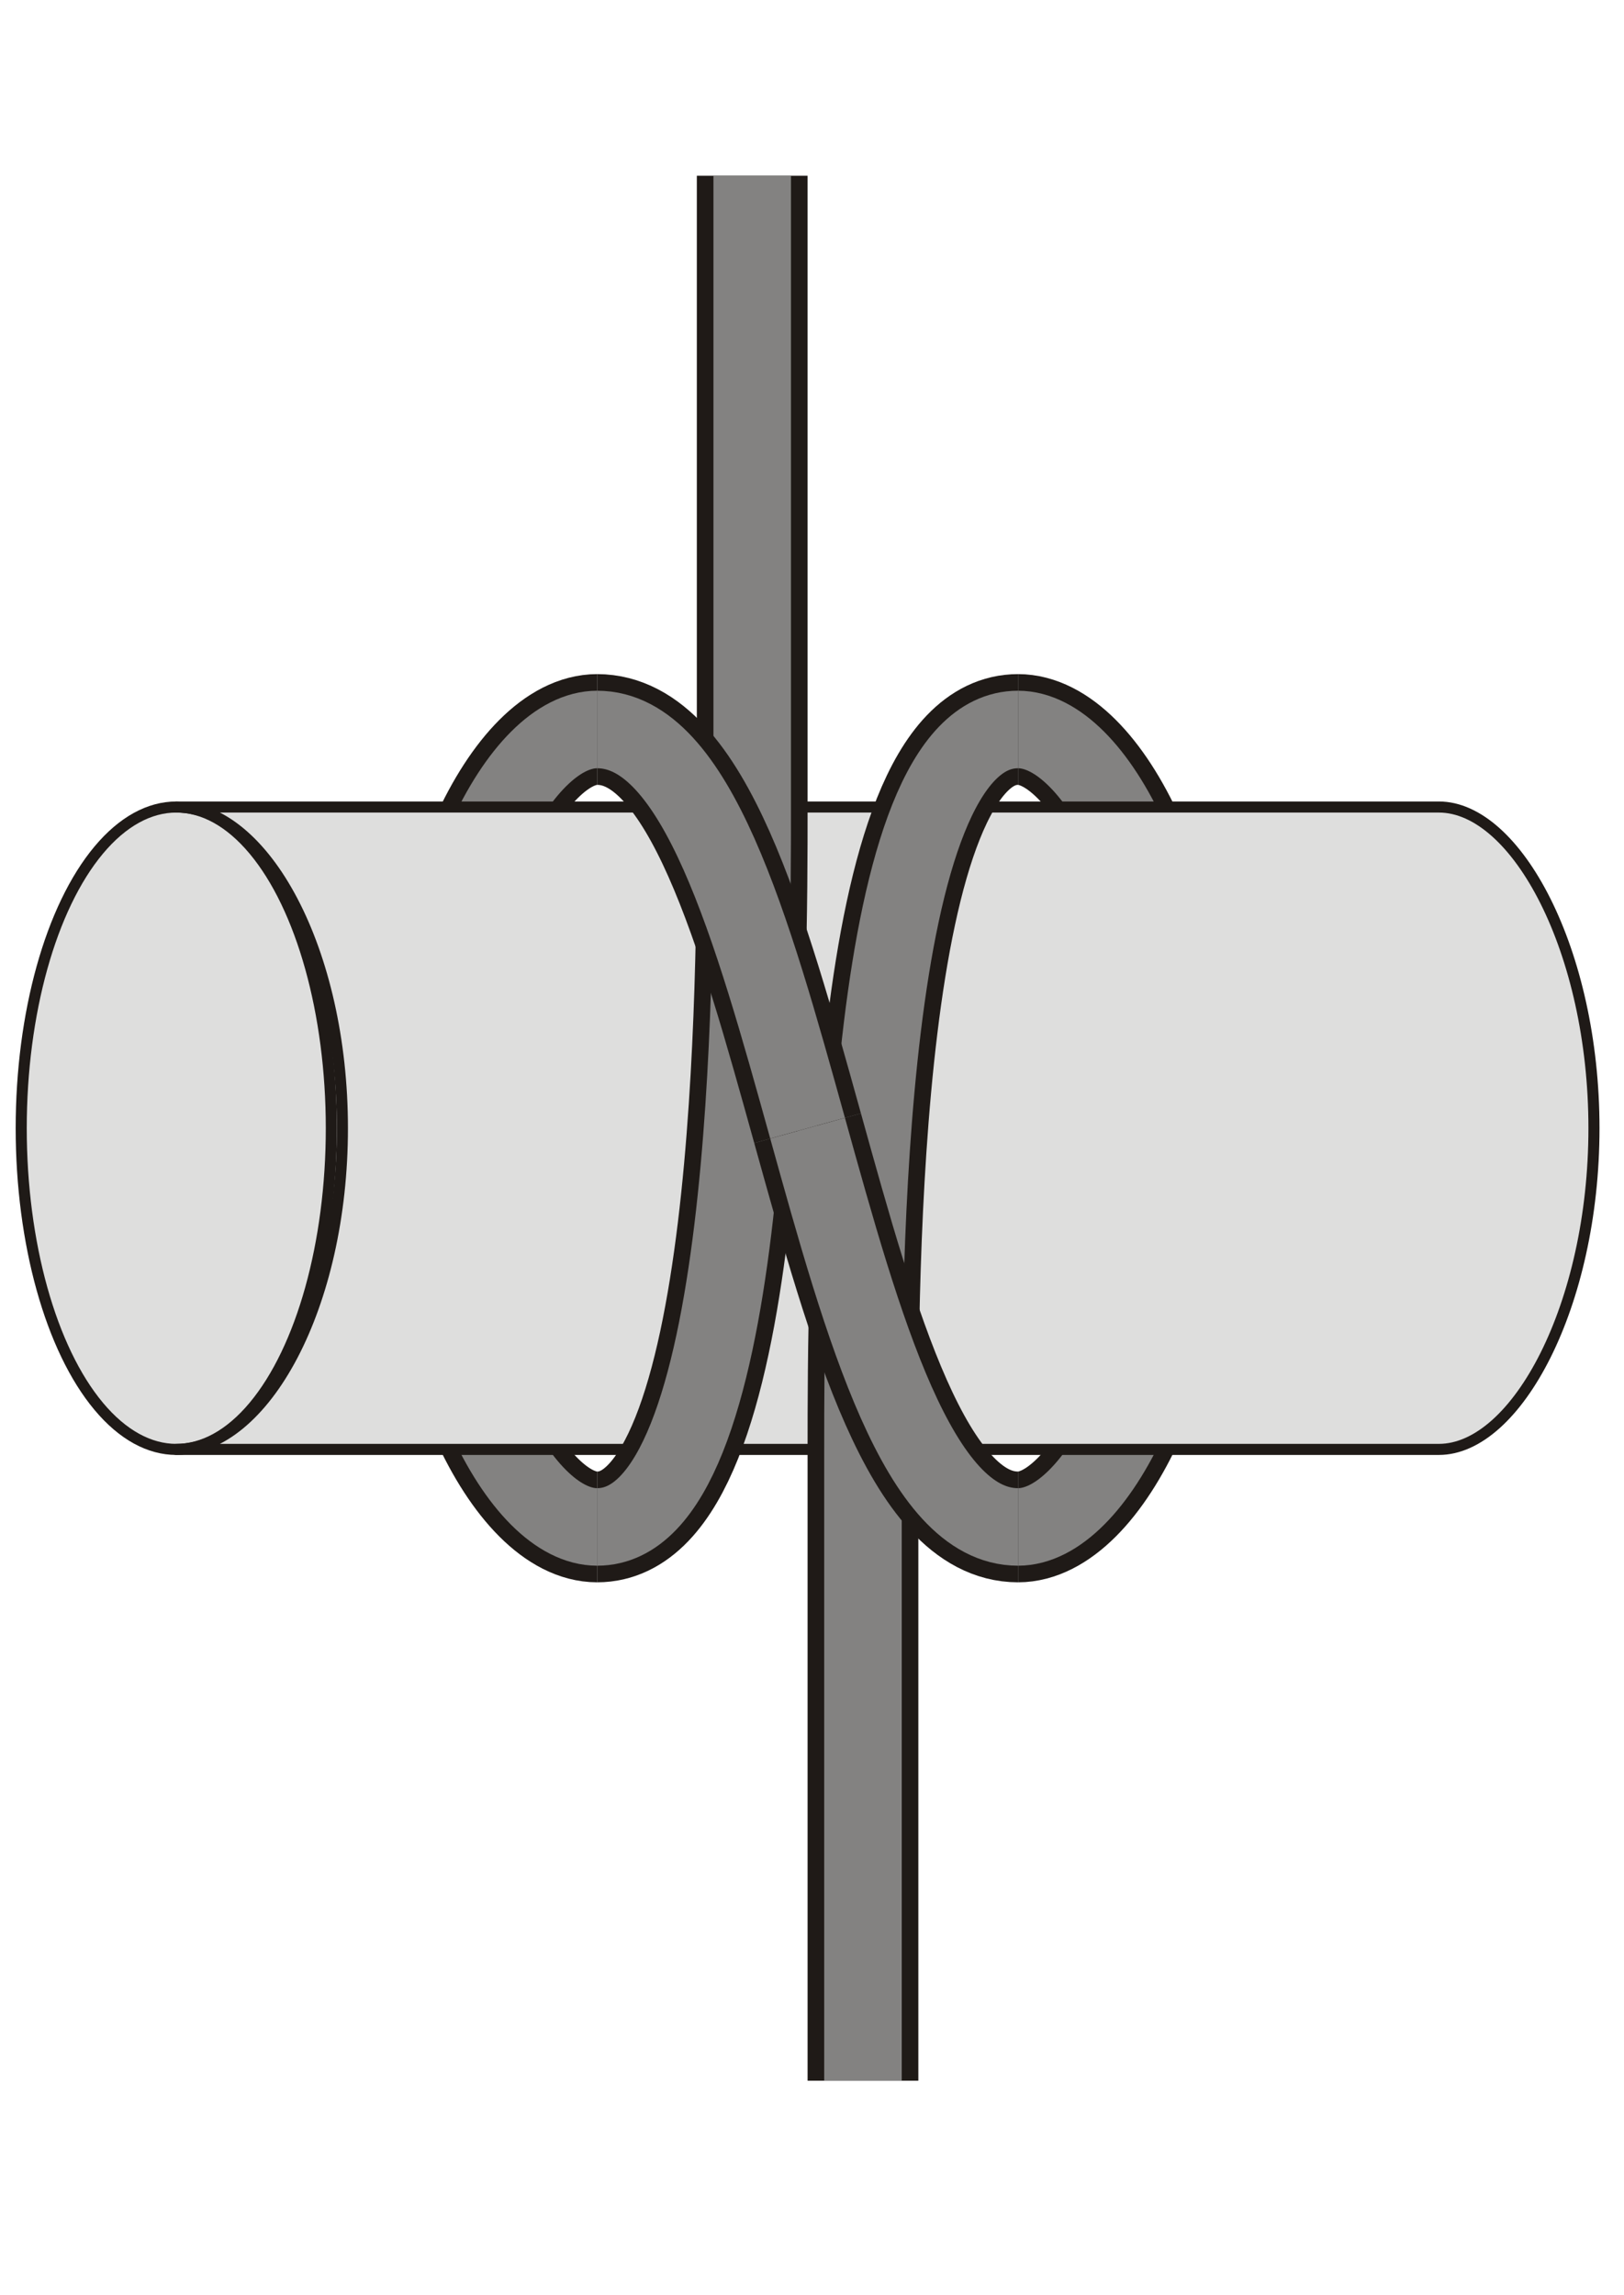 <?xml version="1.0" encoding="UTF-8" standalone="no"?><svg
   xmlns:dc="http://purl.org/dc/elements/1.1/"
   xmlns:cc="http://web.resource.org/cc/"
   xmlns:rdf="http://www.w3.org/1999/02/22-rdf-syntax-ns#"
   xmlns:svg="http://www.w3.org/2000/svg"
   xmlns="http://www.w3.org/2000/svg"
   xmlns:sodipodi="http://sodipodi.sourceforge.net/DTD/sodipodi-0.dtd"
   xmlns:inkscape="http://www.inkscape.org/namespaces/inkscape"
   xml:space="preserve"
   width="300px"
   height="424px"
   style="shape-rendering:geometricPrecision; text-rendering:geometricPrecision; image-rendering:optimizeQuality; fill-rule:evenodd"
   viewBox="0 0 300 424"
   id="svg2233"
   sodipodi:version="0.32"
   inkscape:version="0.45"
   sodipodi:docname="Webeleinenstek1.svg"
   inkscape:output_extension="org.inkscape.output.svg.inkscape"
   sodipodi:docbase="C:\Documents and Settings\Ward\Bureaublad\Inkscape-0.45-2.win32"
   sodipodi:modified="true"><sodipodi:namedview
   inkscape:window-height="968"
   inkscape:window-width="1280"
   inkscape:pageshadow="2"
   inkscape:pageopacity="0.0"
   guidetolerance="10.0"
   gridtolerance="10.0"
   objecttolerance="10.0"
   borderopacity="1.0"
   bordercolor="#666666"
   pagecolor="#ffffff"
   id="base"
   inkscape:zoom="0.88915094"
   inkscape:cx="150"
   inkscape:cy="212"
   inkscape:window-x="-4"
   inkscape:window-y="-4"
   inkscape:current-layer="svg2233" />
 <defs
   id="defs2235">
  <style
   type="text/css"
   id="style2237">
   
    .str2 {stroke:#1F1A17;stroke-linecap:round;stroke-linejoin:round}
    .str1 {stroke:#838281;stroke-width:7}
    .str0 {stroke:#1F1A17;stroke-width:10}
    .fil0 {fill:none}
    .fil1 {fill:#DEDEDD}
   
  </style>
 </defs>
 <g
   id="Layer 1"
   transform="matrix(2.046,0,0,2.046,-157.715,-225.335)">
  <path
   class="fil0 str0"
   d="M 169,248 C 176,248 184,233 184,212 C 184,191 176,176 169,176"
   id="path2240"
   style="fill:none;stroke:#1f1a17;stroke-width:10" />
  <path
   class="fil0 str1"
   d="M 169,248 C 176,248 184,233 184,212 C 184,191 176,176 169,176"
   id="path2242"
   style="fill:none;stroke:#838281;stroke-width:7" />
  <path
   class="fil0 str0"
   d="M 131,248 C 124,248 116,233 116,212 C 116,191 124,176 131,176"
   id="path2244"
   style="fill:none;stroke:#1f1a17;stroke-width:10" />
  <path
   class="fil0 str1"
   d="M 131,248 C 124,248 116,233 116,212 C 116,191 124,176 131,176"
   id="path2246"
   style="fill:none;stroke:#838281;stroke-width:7" />
  <ellipse
   class="fil1 str2"
   cx="93"
   cy="212"
   rx="14"
   ry="29"
   id="ellipse2248"
   sodipodi:cx="93"
   sodipodi:cy="212"
   sodipodi:rx="14"
   sodipodi:ry="29"
   style="fill:#dededd;stroke:#1f1a17;stroke-linecap:round;stroke-linejoin:round" />
  <path
   class="fil1 str2"
   d="M 207,241 C 214,241 221,228 221,212 C 221,196 214,183 207,183 L 93,183 C 101,183 108,196 108,212 C 108,228 101,241 93,241 L 207,241 z "
   id="path2250"
   style="fill:#dededd;stroke:#1f1a17;stroke-linecap:round;stroke-linejoin:round" />
  <path
   class="fil0 str0"
   d="M 155,298 L 155,241 C 155,226 155,176 169,176"
   id="path2252"
   style="fill:none;stroke:#1f1a17;stroke-width:10" />
  <path
   class="fil0 str1"
   d="M 155,298 L 155,241 C 155,226 155,176 169,176"
   id="path2254"
   style="fill:none;stroke:#838281;stroke-width:7" />
  <path
   class="fil0 str0"
   d="M 145,126 L 145,183 C 145,198 145,248 131,248"
   id="path2256"
   style="fill:none;stroke:#1f1a17;stroke-width:10" />
  <path
   class="fil0 str1"
   d="M 145,126 L 145,183 C 145,198 145,248 131,248"
   id="path2258"
   style="fill:none;stroke:#838281;stroke-width:7" />
  <path
   class="fil0 str0"
   d="M 150,212 C 145,194 140,176 131,176"
   id="path2260"
   style="fill:none;stroke:#1f1a17;stroke-width:10" />
  <path
   class="fil0 str1"
   d="M 150,212 C 145,194 140,176 131,176"
   id="path2262"
   style="fill:none;stroke:#838281;stroke-width:7" />
  <path
   class="fil0 str0"
   d="M 169,248 C 160,248 155,230 150,212"
   id="path2264"
   style="fill:none;stroke:#1f1a17;stroke-width:10" />
  <path
   class="fil0 str1"
   d="M 169,248 C 160,248 155,230 150,212"
   id="path2266"
   style="fill:none;stroke:#838281;stroke-width:7" />
 </g>
</svg>